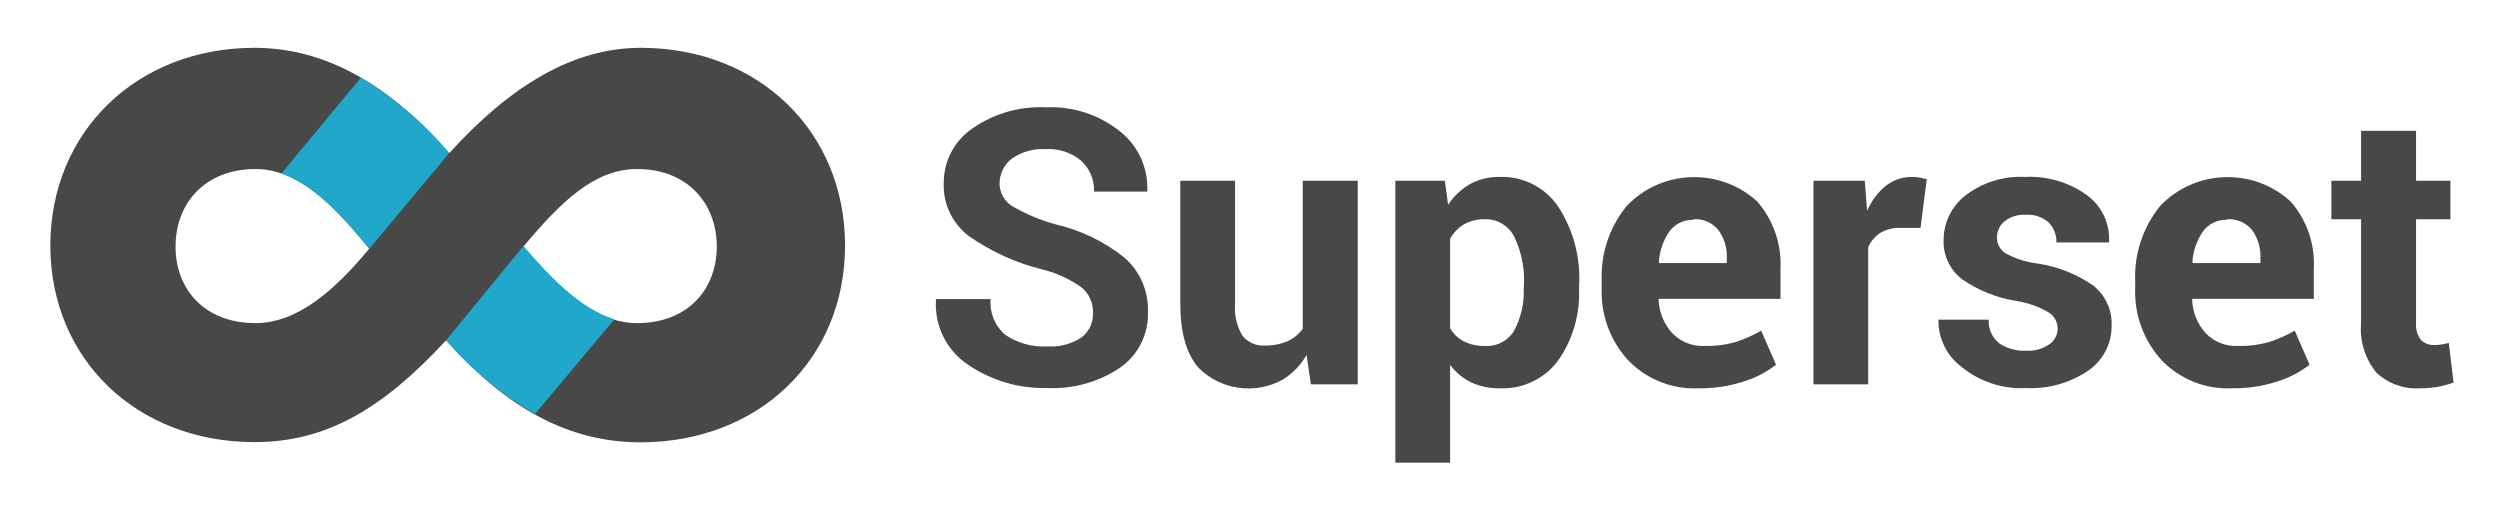<svg xmlns="http://www.w3.org/2000/svg" role="img" viewBox="12.94 10.69 237.38 48.38"><title>Superset logo</title><style>svg {fill-rule:evenodd;clip-rule:evenodd;stroke-linejoin:round;stroke-miterlimit:2}</style><path fill="#484848" fill-rule="nonzero" d="M73.79,15.23C67.32,15.23 61.36,18.87 55.6,25.23C49.94,18.77 43.88,15.23 37.11,15.23C25.9,15.23 17.72,23.23 17.72,34C17.72,44.77 25.9,52.67 37.11,52.67C44,52.67 49.34,49.44 55.3,43C61.06,49.46 66.92,52.69 73.79,52.69C85,52.67 93.18,44.8 93.18,34C93.18,23.2 85,15.23 73.79,15.23ZM37.19,41.37C32.44,41.37 29.61,38.24 29.61,34.1C29.61,29.96 32.44,26.74 37.19,26.74C41.19,26.74 44.46,29.96 48,34.3C44.66,38.34 41.13,41.37 37.19,41.37ZM73.45,41.37C69.51,41.37 66.18,38.24 62.64,34.1C66.28,29.76 69.41,26.74 73.45,26.74C78.2,26.74 81,30 81,34.1C81,38.2 78.2,41.37 73.45,41.37Z"/><path fill="#20a7c9" fill-rule="nonzero" d="M63.74,50L71.28,41C68.28,40.1 65.51,37.4 62.64,34.05L55.3,43C57.703,45.788 60.556,48.154 63.74,50Z"/><g><g><g><g><g><g><g fill="#484848" fill-rule="nonzero"><path d="M116.72 40.39C116.751 39.474 116.36 38.592 115.66 38 114.539 37.193 113.272 36.609 111.93 36.28 109.421 35.66 107.048 34.582 104.93 33.1 103.37 31.922 102.481 30.053 102.55 28.1 102.528 26.015 103.555 24.052 105.28 22.88 107.327 21.458 109.79 20.754 112.28 20.88 114.812 20.767 117.301 21.577 119.28 23.16 120.994 24.509 121.961 26.601 121.88 28.78L121.88 28.88 116.82 28.88C116.861 27.778 116.419 26.71 115.61 25.96 114.667 25.171 113.457 24.773 112.23 24.85 111.077 24.779 109.934 25.104 108.99 25.77 108.263 26.344 107.842 27.224 107.85 28.15 107.867 28.99 108.298 29.769 109 30.23 110.313 31.008 111.726 31.603 113.2 32 115.582 32.553 117.81 33.633 119.72 35.16 121.197 36.462 122.013 38.362 121.94 40.33 122.008 42.418 121.013 44.404 119.3 45.6 117.238 46.985 114.78 47.662 112.3 47.53 109.663 47.589 107.072 46.823 104.89 45.34 102.838 43.996 101.66 41.648 101.81 39.2L101.81 39.09 107 39.09C106.889 40.389 107.42 41.664 108.42 42.5 109.597 43.291 111.004 43.671 112.42 43.58 113.571 43.658 114.716 43.348 115.67 42.7 116.371 42.144 116.762 41.283 116.72 40.39zM137 44.4C136.453 45.359 135.672 46.164 134.73 46.74 132.116 48.188 128.835 47.72 126.73 45.6 125.583 44.267 125.01 42.24 125.01 39.52L125.01 27.85 130.21 27.85 130.21 39.58C130.131 40.629 130.379 41.678 130.92 42.58 131.434 43.208 132.22 43.551 133.03 43.5 133.767 43.516 134.498 43.38 135.18 43.1 135.764 42.836 136.268 42.422 136.64 41.9L136.64 27.85 141.86 27.85 141.86 47.18 137.41 47.18 137 44.4zM162.87 38.05C162.99 40.508 162.286 42.937 160.87 44.95 159.569 46.68 157.492 47.658 155.33 47.56 154.4 47.575 153.478 47.384 152.63 47 151.843 46.61 151.158 46.042 150.63 45.34L150.63 54.62 145.43 54.62 145.43 27.85 150.13 27.85 150.44 30.13C150.968 29.331 151.673 28.664 152.5 28.18 153.363 27.707 154.336 27.469 155.32 27.49 157.535 27.403 159.644 28.467 160.89 30.3 162.313 32.49 163.013 35.072 162.89 37.68L162.87 38.05zM157.65 37.65C157.71 36.118 157.397 34.595 156.74 33.21 156.228 32.144 155.132 31.476 153.95 31.51 153.253 31.49 152.562 31.656 151.95 31.99 151.393 32.322 150.937 32.799 150.63 33.37L150.63 41.86C150.942 42.394 151.4 42.828 151.95 43.11 152.573 43.411 153.259 43.558 153.95 43.54 155.082 43.61 156.161 43.032 156.73 42.05 157.376 40.819 157.684 39.439 157.62 38.05L157.65 37.65zM174.21 47.56C171.699 47.674 169.258 46.696 167.52 44.88 165.828 43.026 164.93 40.579 165.02 38.07L165.02 37.36C164.918 34.784 165.761 32.258 167.39 30.26 170.696 26.757 176.29 26.572 179.82 29.85 181.338 31.617 182.119 33.903 182 36.23L182 39.07 170.43 39.07 170.43 39.18C170.48 40.34 170.933 41.447 171.71 42.31 172.51 43.146 173.634 43.595 174.79 43.54 175.762 43.562 176.732 43.444 177.67 43.19 178.539 42.91 179.377 42.542 180.17 42.09L181.58 45.32C180.656 46.037 179.609 46.579 178.49 46.92 177.108 47.366 175.662 47.582 174.21 47.56zM173.74 31.56C172.841 31.53 171.983 31.946 171.45 32.67 170.859 33.531 170.513 34.537 170.45 35.58L170.5 35.67 176.9 35.67 176.9 35.21C176.949 34.261 176.674 33.322 176.12 32.55 175.546 31.835 174.655 31.446 173.74 31.51L173.74 31.56zM195.3 32.33L193.38 32.33C192.711 32.303 192.047 32.47 191.47 32.81 190.964 33.141 190.567 33.614 190.33 34.17L190.33 47.18 185.13 47.18 185.13 27.85 190 27.85 190.23 30.71C190.616 29.787 191.224 28.972 192 28.34 192.71 27.776 193.594 27.476 194.5 27.49 194.741 27.488 194.982 27.508 195.22 27.55L195.89 27.7 195.3 32.33zM208.32 41.86C208.308 41.257 207.996 40.698 207.49 40.37 206.544 39.809 205.498 39.435 204.41 39.27 202.553 38.979 200.785 38.271 199.24 37.2 198.087 36.32 197.433 34.93 197.49 33.48 197.487 31.814 198.265 30.24 199.59 29.23 201.198 28.003 203.19 27.386 205.21 27.49 207.312 27.38 209.391 27.991 211.1 29.22 212.489 30.234 213.279 31.882 213.2 33.6L213.2 33.71 208.2 33.71C208.226 33.002 207.958 32.314 207.46 31.81 206.859 31.287 206.074 31.024 205.28 31.08 204.561 31.04 203.85 31.26 203.28 31.7 202.816 32.075 202.55 32.644 202.56 33.24 202.551 33.826 202.837 34.379 203.32 34.71 204.271 35.243 205.318 35.582 206.4 35.71 208.308 35.991 210.126 36.71 211.71 37.81 212.862 38.729 213.506 40.148 213.44 41.62 213.458 43.325 212.62 44.93 211.21 45.89 209.473 47.062 207.403 47.641 205.31 47.54 203.1 47.652 200.925 46.939 199.21 45.54 197.817 44.508 196.996 42.873 197 41.14L197 41.04 201.77 41.04C201.72 41.907 202.093 42.746 202.77 43.29 203.515 43.784 204.397 44.029 205.29 43.99 206.067 44.039 206.838 43.835 207.49 43.41 208.012 43.069 208.326 42.484 208.32 41.86zM224.86 47.56C222.352 47.674 219.914 46.696 218.18 44.88 216.488 43.026 215.59 40.579 215.68 38.07L215.68 37.36C215.579 34.786 216.419 32.261 218.04 30.26 221.346 26.757 226.94 26.572 230.47 29.85 231.992 31.615 232.77 33.903 232.64 36.23L232.64 39.07 221.09 39.07 221.09 39.18C221.137 40.339 221.587 41.446 222.36 42.31 223.162 43.149 224.291 43.598 225.45 43.54 226.419 43.562 227.385 43.444 228.32 43.19 229.193 42.912 230.034 42.544 230.83 42.09L232.24 45.32C231.315 46.035 230.268 46.577 229.15 46.92 227.765 47.366 226.315 47.582 224.86 47.56zM224.4 31.56C223.5 31.526 222.641 31.943 222.11 32.67 221.519 33.532 221.174 34.537 221.11 35.58L221.17 35.67 227.57 35.67 227.57 35.21C227.619 34.261 227.344 33.322 226.79 32.55 226.214 31.832 225.318 31.442 224.4 31.51L224.4 31.56zM242.35 23.11L242.35 27.85 245.61 27.85 245.61 31.51 242.35 31.51 242.35 41.36C242.296 41.937 242.465 42.513 242.82 42.97 243.15 43.299 243.604 43.474 244.07 43.45 244.304 43.451 244.538 43.435 244.77 43.4 245.003 43.363 245.233 43.313 245.46 43.25L245.91 47.02C245.408 47.195 244.893 47.332 244.37 47.43 243.834 47.516 243.293 47.56 242.75 47.56 241.219 47.662 239.712 47.126 238.59 46.08 237.508 44.765 236.984 43.077 237.13 41.38L237.13 31.51 234.31 31.51 234.31 27.85 237.13 27.85 237.13 23.11 242.35 23.11z"/></g></g></g></g></g></g></g><path fill="#20a7c9" fill-rule="nonzero" d="M55.6,25.22C53.213,22.392 50.378,19.973 47.21,18.06L39.66,27.16C42.53,28.16 45.07,30.74 47.77,34.03L48.07,34.24L55.6,25.22Z"/></svg>